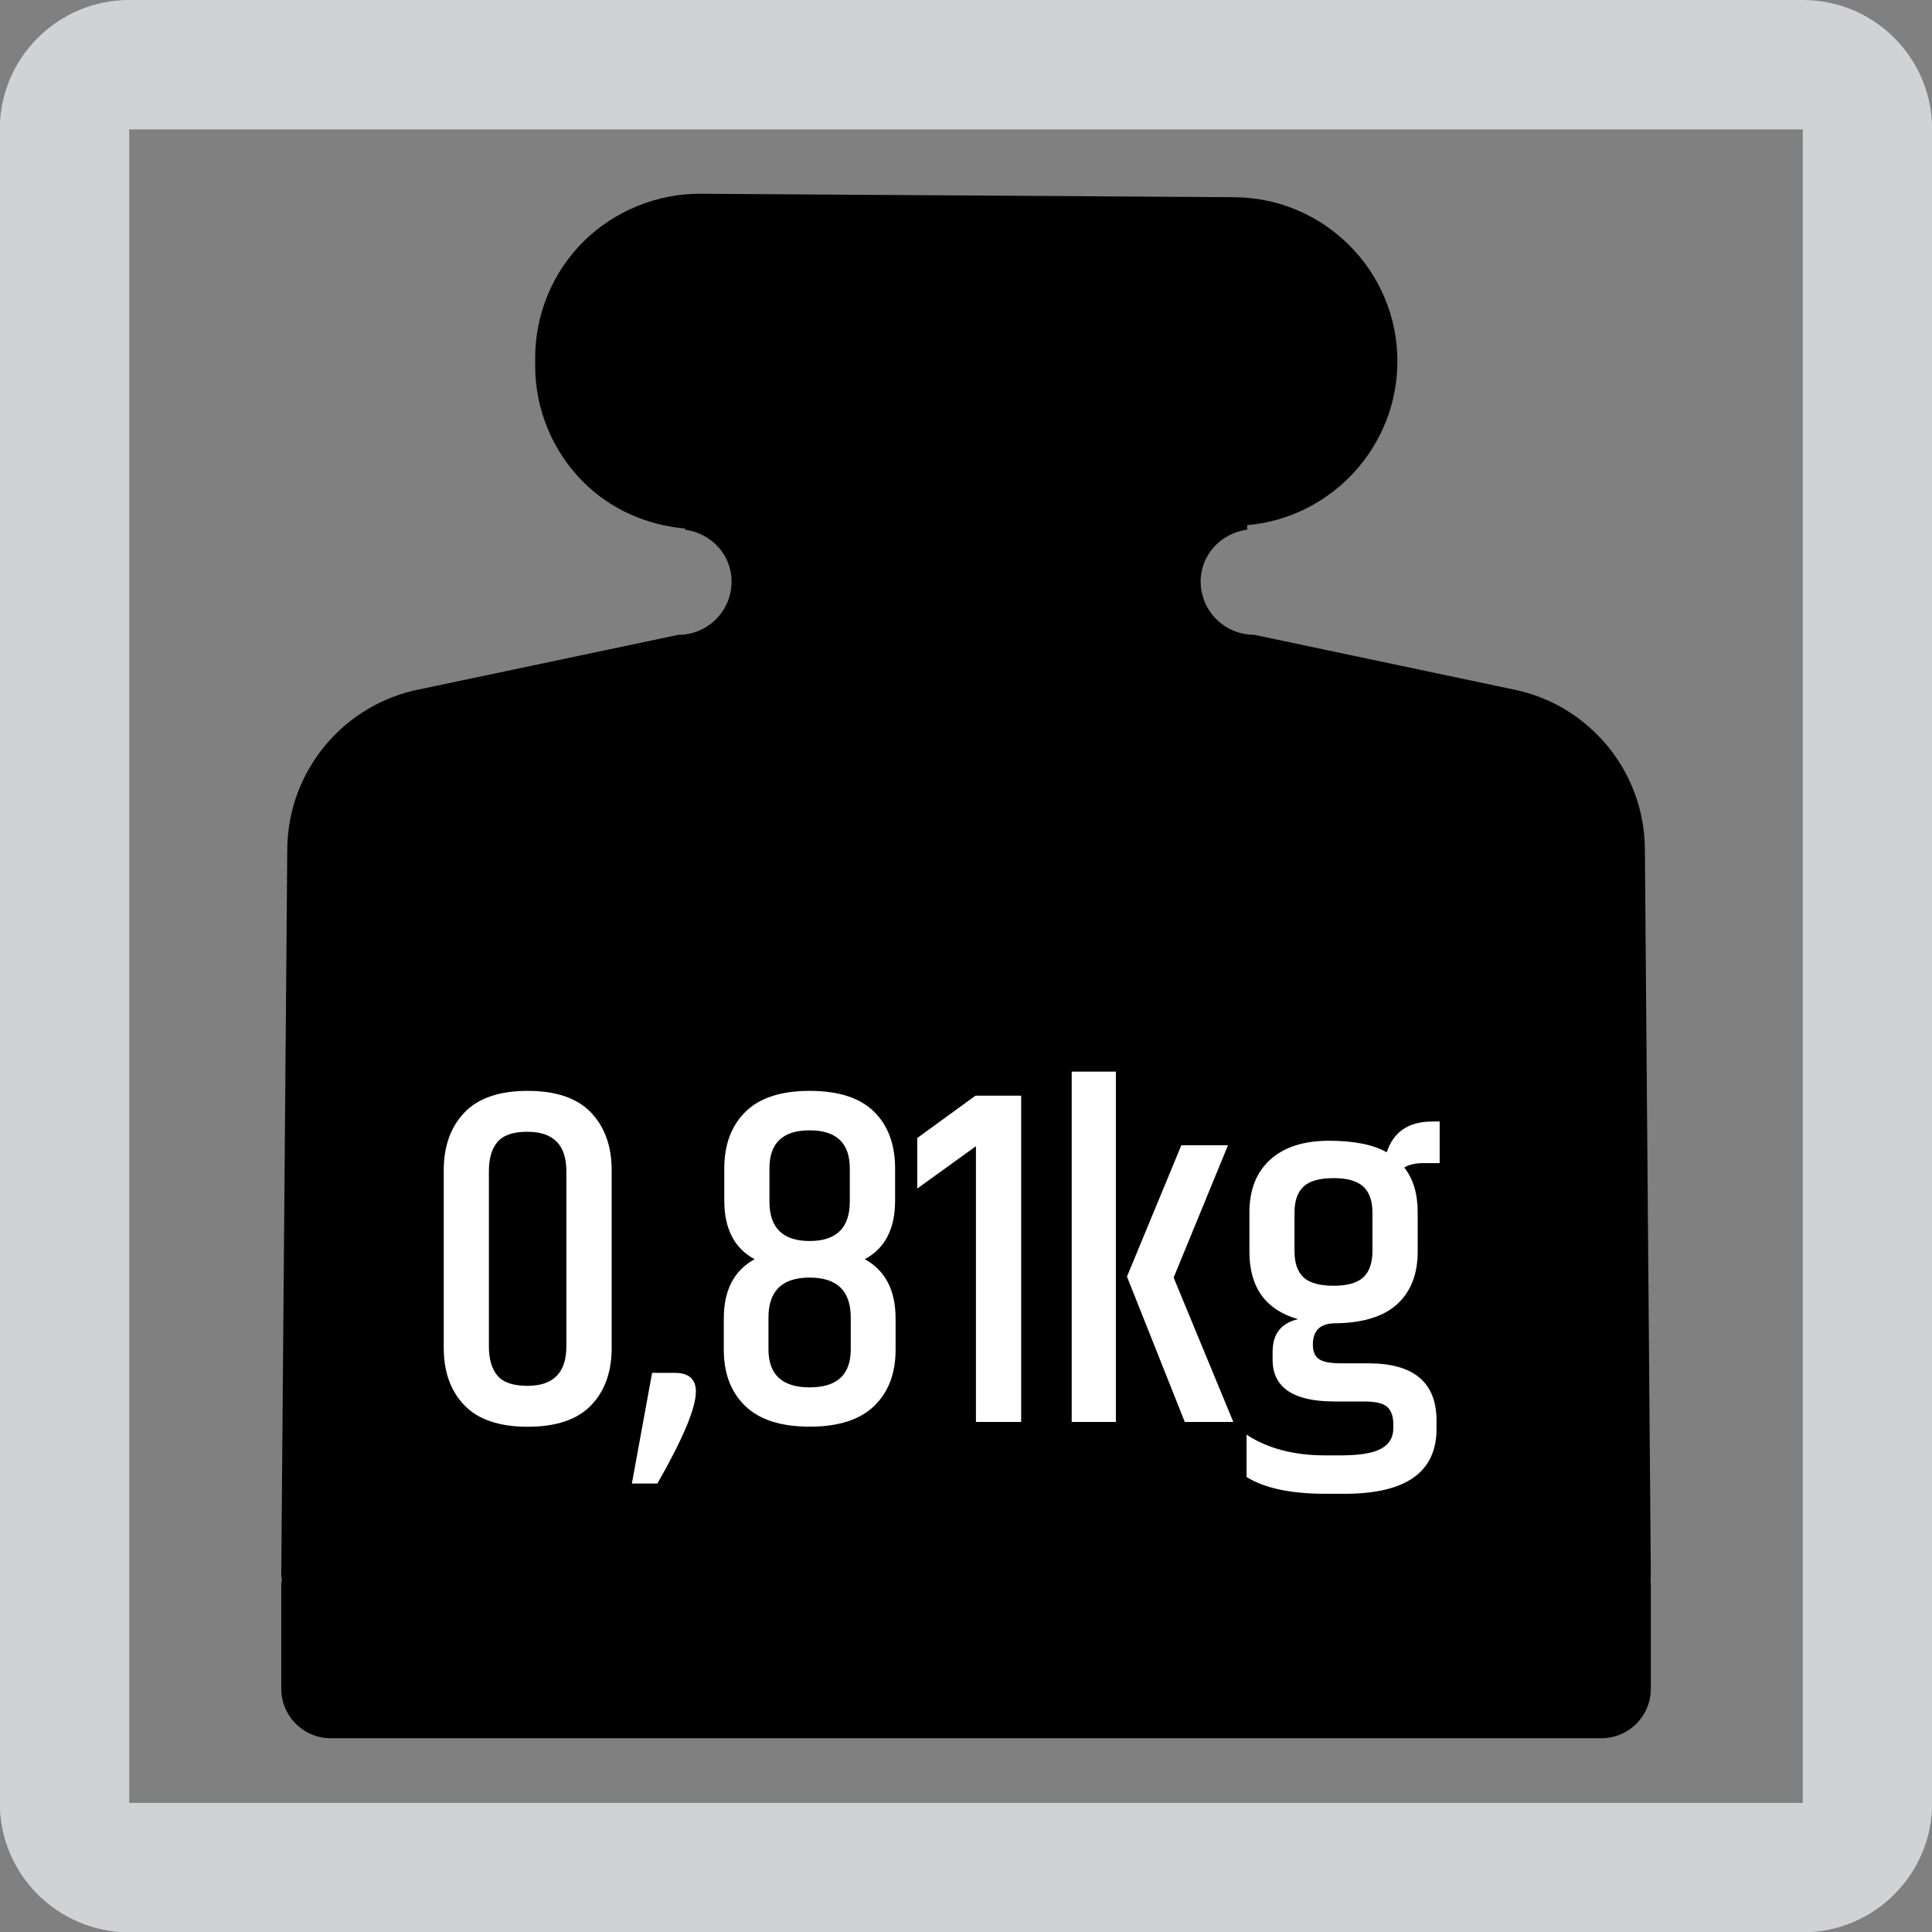 <?xml version="1.0" encoding="utf-8"?>
<!-- Generator: Adobe Illustrator 15.1.0, SVG Export Plug-In . SVG Version: 6.00 Build 0)  -->
<!DOCTYPE svg PUBLIC "-//W3C//DTD SVG 1.1//EN" "http://www.w3.org/Graphics/SVG/1.1/DTD/svg11.dtd">
<svg version="1.1" id="Layer_1" xmlns="http://www.w3.org/2000/svg" xmlns:xlink="http://www.w3.org/1999/xlink" x="0px" y="0px"
	 width="24.09px" height="24.09px" viewBox="0 0 24.09 24.09" enable-background="new 0 0 24.09 24.09" xml:space="preserve">
<rect x="0" y="0" width="24.09" height="24.09" fill="#808080" stroke="none"/>
<path fill="#D1D2D3" d="M1.611,24.094h20.868c0.891,0,1.613-0.723,1.613-1.613V1.614C24.093,0.723,23.37,0,22.479,0H1.611
	C0.721,0-0.003,0.723-0.003,1.614V22.48C-0.003,23.371,0.721,24.094,1.611,24.094 M1.611,1.614h20.868V22.48H1.611V1.614z"/>
<path d="M20.584,19.619l-0.074-9.03c-0.006-0.985-0.709-1.806-1.639-1.992l-3.234-0.682c-0.367,0-0.666-0.296-0.666-0.665
	c0-0.336,0.256-0.602,0.58-0.646V6.548c1.049-0.091,1.873-0.976,1.873-2.044c0-1.123-0.908-2.035-2.029-2.045L8.735,2.416
	c-0.53-0.005-1.07,0.21-1.458,0.594C6.891,3.393,6.673,3.917,6.673,4.463v0.099c0,0.544,0.218,1.068,0.604,1.452
	c0.34,0.339,0.791,0.534,1.265,0.576v0.015c0.324,0.043,0.58,0.309,0.58,0.646c0,0.369-0.299,0.665-0.665,0.665L5.223,8.597
	c-0.931,0.186-1.634,1.007-1.641,1.992l-0.075,9.03c0,0.029,0.006,0.057,0.008,0.084c-0.002,0.014-0.008,0.025-0.008,0.041v1.311
	c0,0.344,0.277,0.619,0.619,0.619h1.427h12.988h1.424c0.344,0,0.619-0.275,0.619-0.619v-1.311c0-0.016-0.004-0.027-0.004-0.041
	C20.58,19.676,20.584,19.648,20.584,19.619z"/>
<g>
	<path fill="#FFFFFF" d="M5.533,14.593c0-0.301,0.086-0.54,0.258-0.721c0.172-0.18,0.435-0.27,0.789-0.27s0.617,0.09,0.789,0.27
		c0.172,0.181,0.258,0.42,0.258,0.721v2.214c0,0.3-0.086,0.539-0.258,0.717S6.934,17.79,6.58,17.79s-0.617-0.089-0.789-0.267
		s-0.258-0.417-0.258-0.717V14.593z M7.062,14.604c0-0.328-0.162-0.492-0.486-0.492c-0.176,0-0.3,0.042-0.372,0.126
		c-0.072,0.084-0.108,0.206-0.108,0.366v2.184c0,0.16,0.036,0.282,0.108,0.366c0.072,0.084,0.196,0.126,0.372,0.126
		c0.324,0,0.486-0.164,0.486-0.492V14.604z"/>
	<path fill="#FFFFFF" d="M8.413,17.118c0.176,0,0.264,0.078,0.264,0.234c0,0.204-0.16,0.586-0.48,1.146H7.879l0.252-1.38H8.413z"/>
	<path fill="#FFFFFF" d="M11.161,14.568v0.402c0,0.352-0.126,0.596-0.378,0.731c0.256,0.141,0.384,0.387,0.384,0.738v0.39
		c0,0.297-0.089,0.53-0.267,0.702c-0.178,0.172-0.446,0.258-0.804,0.258s-0.626-0.086-0.804-0.258
		c-0.178-0.172-0.267-0.405-0.267-0.702v-0.39c0-0.352,0.128-0.598,0.384-0.738c-0.252-0.136-0.378-0.38-0.378-0.731v-0.402
		c0-0.296,0.088-0.531,0.264-0.705c0.176-0.174,0.443-0.261,0.801-0.261s0.625,0.086,0.801,0.258
		C11.072,14.032,11.161,14.269,11.161,14.568z M10.608,16.824v-0.396c0-0.332-0.171-0.498-0.513-0.498
		c-0.342,0-0.513,0.166-0.513,0.498v0.396c0,0.316,0.171,0.475,0.513,0.475C10.438,17.299,10.608,17.141,10.608,16.824z
		 M9.594,14.568v0.414c0,0.328,0.167,0.492,0.501,0.492s0.501-0.164,0.501-0.492v-0.414c0-0.315-0.167-0.474-0.501-0.474
		S9.594,14.253,9.594,14.568z"/>
	<path fill="#FFFFFF" d="M12.733,13.662v4.068h-0.564v-3.438l-0.732,0.528v-0.63l0.726-0.528H12.733z"/>
	<path fill="#FFFFFF" d="M13.363,13.362h0.551v4.368h-0.551V13.362z M14.73,14.28h0.582l-0.678,1.65l0.744,1.8h-0.605l-0.721-1.812
		L14.73,14.28z"/>
	<path fill="#FFFFFF" d="M17.947,14.503h-0.205c-0.092,0-0.17,0.018-0.233,0.054c0.112,0.14,0.168,0.326,0.168,0.558v0.492
		c0,0.28-0.085,0.498-0.255,0.654c-0.17,0.155-0.428,0.235-0.771,0.239c-0.188,0-0.281,0.089-0.281,0.265
		c0,0.084,0.024,0.144,0.074,0.18c0.051,0.036,0.139,0.054,0.268,0.054h0.348c0.568,0,0.852,0.238,0.852,0.715v0.102
		c0,0.54-0.381,0.81-1.146,0.81h-0.233c-0.437,0-0.767-0.069-0.99-0.21v-0.527c0.264,0.172,0.59,0.258,0.978,0.258h0.192
		c0.24,0,0.41-0.028,0.51-0.084s0.15-0.141,0.15-0.252v-0.054c0-0.097-0.025-0.167-0.076-0.214
		c-0.049-0.046-0.146-0.068-0.291-0.068h-0.365c-0.516,0-0.773-0.174-0.773-0.522v-0.096c0-0.224,0.105-0.36,0.317-0.408
		c-0.403-0.116-0.606-0.396-0.606-0.84v-0.492c0-0.284,0.088-0.504,0.262-0.66c0.174-0.155,0.416-0.233,0.729-0.233
		s0.553,0.048,0.721,0.144c0.084-0.256,0.273-0.384,0.569-0.384h0.091V14.503z M17.113,15.601v-0.48
		c0-0.147-0.039-0.257-0.115-0.326c-0.076-0.07-0.199-0.105-0.371-0.105s-0.297,0.035-0.373,0.105
		c-0.075,0.069-0.113,0.179-0.113,0.326v0.48c0,0.147,0.038,0.257,0.113,0.327c0.076,0.069,0.201,0.104,0.373,0.104
		s0.295-0.035,0.371-0.104C17.074,15.857,17.113,15.748,17.113,15.601z"/>
</g>
</svg>
